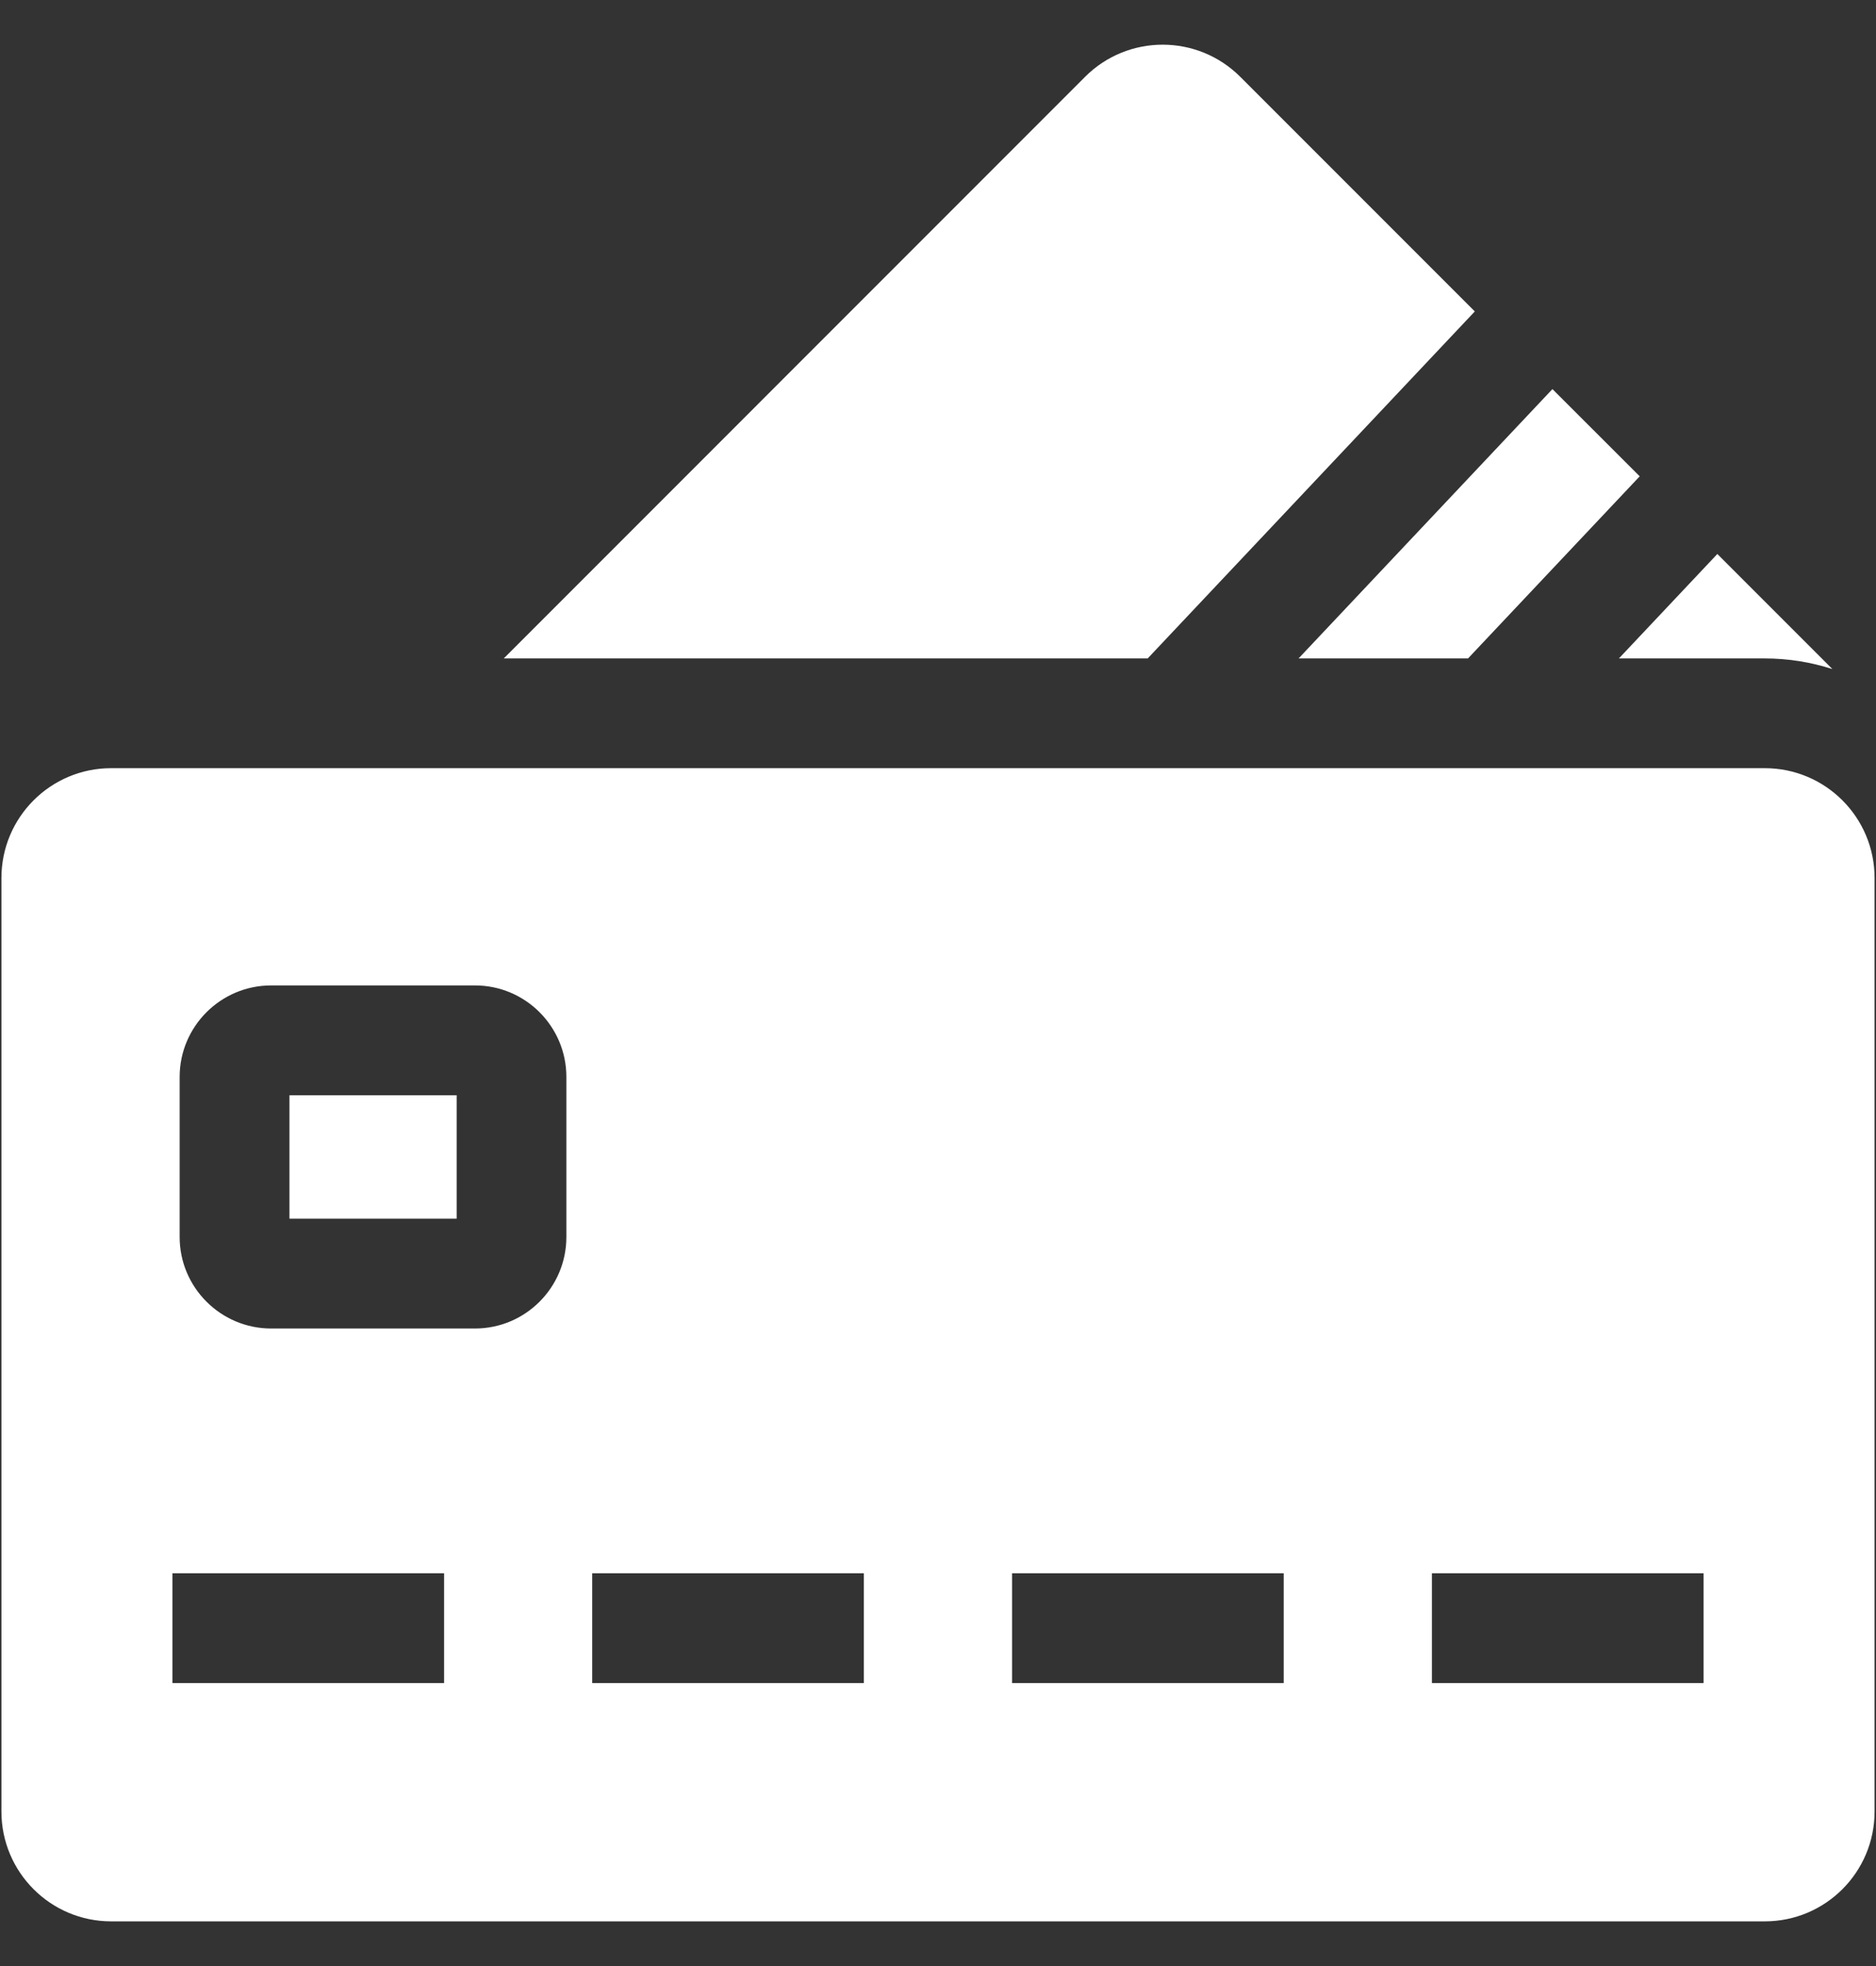 <svg width="21" height="22" viewBox="0 0 21 22" fill="none" xmlns="http://www.w3.org/2000/svg">
<rect x="0" y="0" width="21" height="22" fill="#333333" stroke="none"/>
<path d="M3.24 12.256H5.112V13.637H3.24V12.256Z" fill="white"/>
<path d="M19.755 8.596H1.244C0.566 8.596 0.016 9.146 0.016 9.825V20.271C0.016 20.95 0.566 21.5 1.244 21.5H19.755C20.434 21.5 20.984 20.95 20.984 20.271V9.825C20.984 9.146 20.434 8.596 19.755 8.596ZM4.971 18.834H1.93V17.605H4.971V18.834ZM6.34 13.842C6.34 14.407 5.881 14.866 5.317 14.866H3.035C2.471 14.866 2.011 14.407 2.011 13.842V12.051C2.011 11.486 2.471 11.027 3.035 11.027H5.317C5.881 11.027 6.34 11.486 6.34 12.051L6.34 13.842ZM9.67 18.834H6.629V17.605H9.67V18.834ZM14.37 18.834H11.329V17.605H14.37V18.834ZM19.07 18.834H16.029V17.605H19.07V18.834Z" fill="white"/>
<path d="M16.509 3.485L13.884 0.86C13.404 0.38 12.626 0.38 12.146 0.86L5.639 7.368H12.847L16.509 3.485Z" fill="white"/>
<path d="M16.433 7.368L18.355 5.33L17.378 4.354L14.536 7.368H16.433Z" fill="white"/>
<path d="M19.755 7.368C20.019 7.368 20.273 7.41 20.512 7.487L19.224 6.199L18.122 7.368L19.755 7.368Z" fill="white"/>
</svg>
